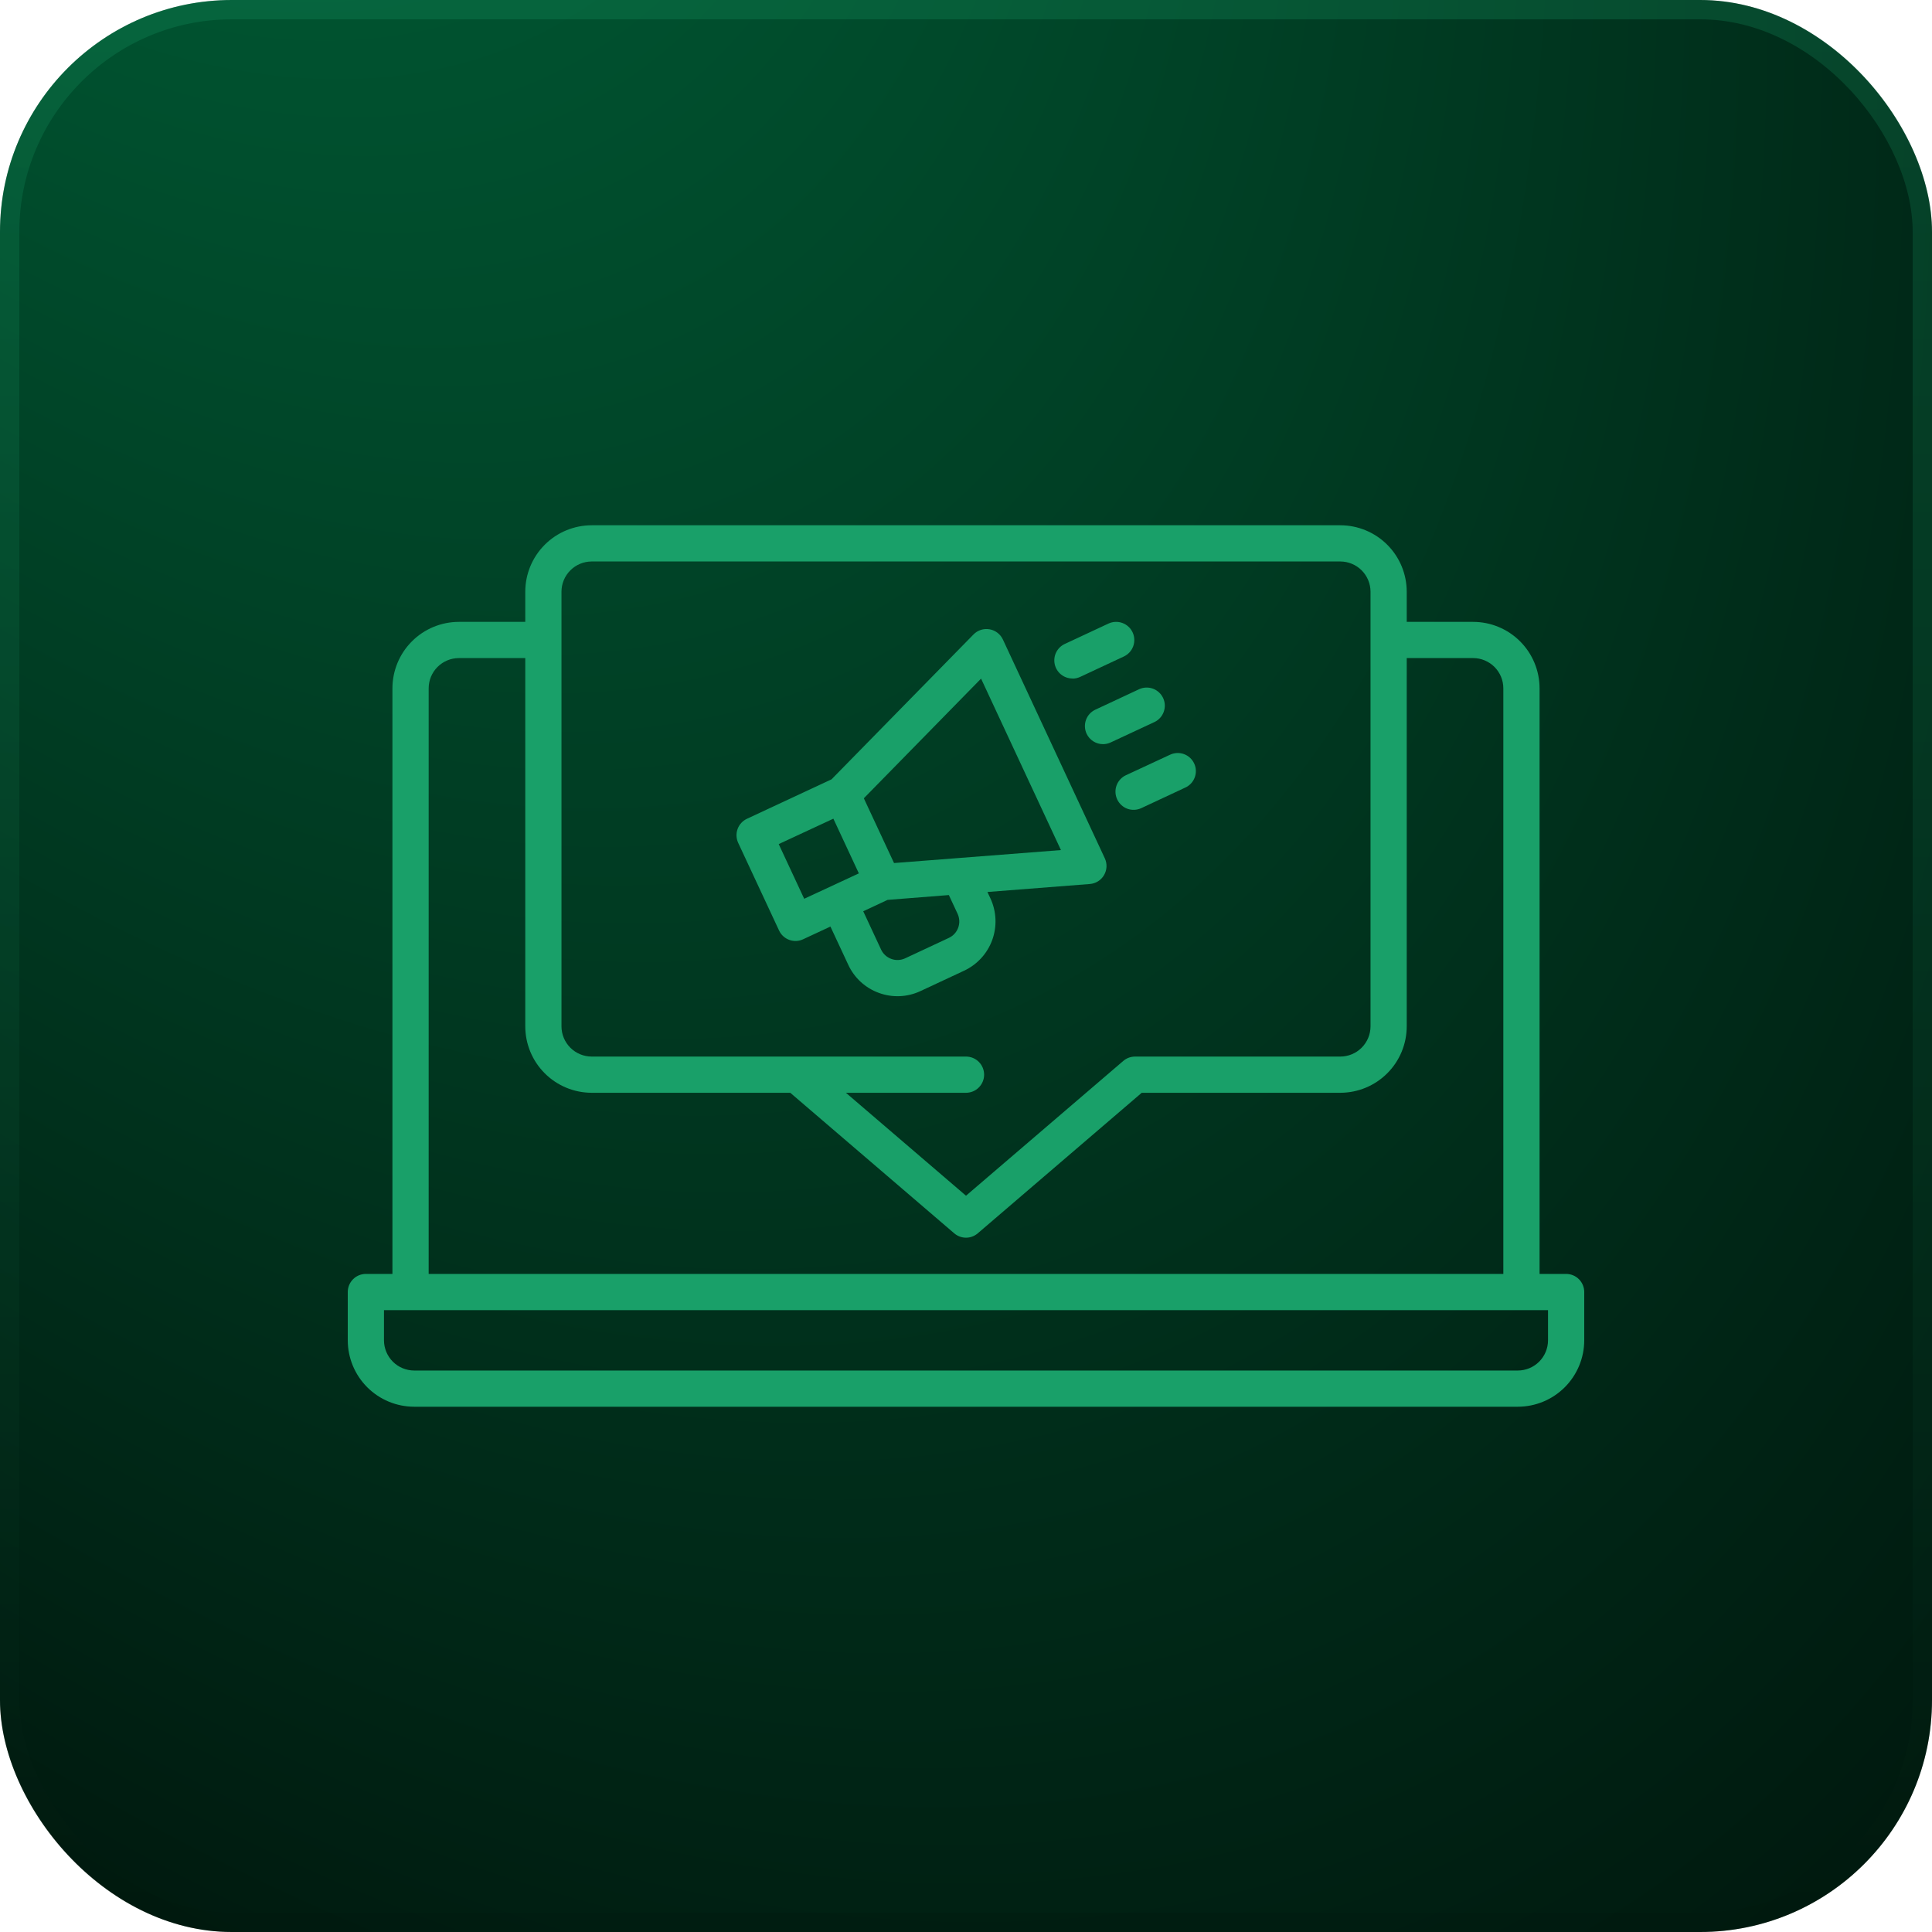 <svg width="100" height="100" viewBox="0 0 100 100" fill="none" xmlns="http://www.w3.org/2000/svg">
<rect width="100" height="100" rx="12" fill="url(#paint0_radial_81_504)"/>
<rect x="0.5" y="0.5" width="99" height="99" rx="11.5" stroke="url(#paint1_linear_81_504)" stroke-opacity="0.24"/>
<g clip-path="url(#clip0_81_504)">
<path d="M81.062 65.938H79.688V35.625C79.686 34.714 79.324 33.84 78.679 33.196C78.035 32.551 77.161 32.189 76.25 32.188H72.812V30.625C72.811 29.714 72.449 28.84 71.804 28.196C71.16 27.551 70.286 27.189 69.375 27.188H30.625C29.714 27.189 28.84 27.551 28.196 28.196C27.551 28.84 27.189 29.714 27.188 30.625V32.188H23.75C22.839 32.189 21.965 32.551 21.321 33.196C20.676 33.84 20.314 34.714 20.312 35.625V65.938H18.938C18.689 65.938 18.45 66.036 18.275 66.212C18.099 66.388 18 66.626 18 66.875V69.375C18.001 70.286 18.364 71.16 19.008 71.804C19.653 72.449 20.526 72.811 21.438 72.812H78.562C79.474 72.811 80.347 72.449 80.992 71.804C81.636 71.16 81.999 70.286 82 69.375V66.875C82 66.626 81.901 66.388 81.725 66.212C81.55 66.036 81.311 65.938 81.062 65.938ZM29.062 30.625C29.063 30.211 29.228 29.814 29.521 29.521C29.814 29.228 30.211 29.063 30.625 29.062H69.375C69.789 29.063 70.186 29.228 70.479 29.521C70.772 29.814 70.937 30.211 70.938 30.625V53.125C70.937 53.539 70.772 53.936 70.479 54.229C70.186 54.522 69.789 54.687 69.375 54.688H58.75C58.526 54.688 58.31 54.768 58.14 54.914L50 61.89L43.784 56.562H50C50.249 56.562 50.487 56.464 50.663 56.288C50.839 56.112 50.938 55.874 50.938 55.625C50.938 55.376 50.839 55.138 50.663 54.962C50.487 54.786 50.249 54.688 50 54.688H30.625C30.211 54.687 29.814 54.522 29.521 54.229C29.228 53.936 29.063 53.539 29.062 53.125V30.625ZM22.188 35.625C22.188 35.211 22.353 34.814 22.646 34.521C22.939 34.228 23.336 34.063 23.75 34.062H27.188V53.125C27.189 54.036 27.551 54.91 28.196 55.554C28.84 56.199 29.714 56.561 30.625 56.562H40.904L49.39 63.836C49.56 63.982 49.776 64.063 50 64.063C50.224 64.063 50.44 63.982 50.61 63.836L59.096 56.562H69.375C70.286 56.561 71.16 56.199 71.804 55.554C72.449 54.91 72.811 54.036 72.812 53.125V34.062H76.25C76.664 34.063 77.061 34.228 77.354 34.521C77.647 34.814 77.812 35.211 77.812 35.625V65.938H22.188V35.625ZM80.125 69.375C80.124 69.789 79.96 70.186 79.667 70.479C79.374 70.772 78.977 70.937 78.562 70.938H21.438C21.023 70.937 20.626 70.772 20.333 70.479C20.041 70.186 19.876 69.789 19.875 69.375V67.812H80.125V69.375Z" fill="#19A069"/>
<path d="M40.324 48.163C40.376 48.274 40.449 48.375 40.54 48.458C40.63 48.541 40.737 48.605 40.852 48.648C40.968 48.69 41.091 48.709 41.214 48.704C41.338 48.699 41.459 48.669 41.57 48.616L42.983 47.958L43.906 49.938C44.061 50.273 44.281 50.574 44.553 50.824C44.825 51.074 45.144 51.267 45.491 51.392C45.838 51.52 46.207 51.577 46.576 51.561C46.945 51.545 47.307 51.456 47.641 51.299L49.904 50.242C50.58 49.926 51.103 49.354 51.358 48.653C51.613 47.951 51.579 47.177 51.264 46.5L51.109 46.169L56.407 45.756C56.559 45.745 56.705 45.697 56.833 45.617C56.962 45.536 57.069 45.426 57.145 45.295C57.221 45.164 57.265 45.017 57.272 44.866C57.279 44.714 57.249 44.563 57.185 44.426L51.909 33.1C51.845 32.963 51.748 32.843 51.628 32.751C51.507 32.659 51.366 32.597 51.217 32.572C51.068 32.546 50.914 32.557 50.77 32.603C50.626 32.65 50.495 32.731 50.389 32.839L43.039 40.339L38.664 42.379C38.552 42.431 38.451 42.505 38.368 42.596C38.284 42.687 38.219 42.794 38.177 42.91C38.135 43.026 38.116 43.149 38.122 43.272C38.128 43.396 38.157 43.517 38.21 43.629L40.324 48.163ZM50.78 35.125L54.914 44L46.275 44.671L44.712 41.319L50.78 35.125ZM45.941 46.578L49.112 46.328L49.564 47.296C49.616 47.408 49.646 47.529 49.652 47.652C49.658 47.776 49.639 47.899 49.597 48.015C49.555 48.131 49.49 48.238 49.407 48.329C49.324 48.42 49.223 48.494 49.111 48.546L46.847 49.604C46.623 49.708 46.365 49.718 46.133 49.633C45.9 49.548 45.71 49.375 45.605 49.15L44.681 47.167L45.941 46.578ZM43.135 42.375L44.454 45.206L41.625 46.52L40.306 43.69L43.135 42.375ZM57.825 41.375C57.877 41.487 57.951 41.588 58.042 41.671C58.133 41.755 58.239 41.82 58.356 41.862C58.472 41.904 58.595 41.922 58.719 41.916C58.842 41.911 58.963 41.88 59.075 41.828L61.337 40.771C61.452 40.721 61.555 40.648 61.641 40.558C61.727 40.467 61.794 40.36 61.838 40.243C61.882 40.127 61.902 40.002 61.897 39.877C61.893 39.752 61.863 39.63 61.81 39.517C61.757 39.403 61.682 39.302 61.59 39.218C61.497 39.134 61.389 39.07 61.271 39.028C61.153 38.987 61.028 38.969 60.904 38.977C60.779 38.985 60.657 39.017 60.545 39.072L58.278 40.125C58.166 40.177 58.065 40.251 57.982 40.342C57.898 40.433 57.834 40.54 57.792 40.656C57.75 40.772 57.731 40.895 57.737 41.019C57.742 41.142 57.773 41.263 57.825 41.375ZM56.242 37.976C56.318 38.138 56.438 38.275 56.589 38.371C56.739 38.467 56.914 38.518 57.093 38.517C57.229 38.517 57.364 38.487 57.487 38.429L59.75 37.375C59.861 37.323 59.962 37.249 60.045 37.158C60.128 37.068 60.192 36.961 60.234 36.846C60.276 36.73 60.295 36.607 60.29 36.484C60.284 36.361 60.255 36.24 60.203 36.129C60.15 36.017 60.077 35.917 59.986 35.834C59.895 35.751 59.789 35.686 59.673 35.644C59.439 35.56 59.181 35.571 58.956 35.676L56.694 36.733C56.469 36.838 56.295 37.028 56.211 37.261C56.126 37.494 56.138 37.752 56.242 37.976ZM55.509 35.125C55.646 35.125 55.781 35.095 55.905 35.038L58.167 33.981C58.279 33.929 58.38 33.856 58.464 33.765C58.547 33.674 58.612 33.567 58.655 33.451C58.697 33.335 58.716 33.212 58.711 33.089C58.706 32.965 58.676 32.844 58.624 32.732C58.572 32.62 58.499 32.519 58.408 32.436C58.317 32.352 58.21 32.287 58.094 32.245C57.978 32.202 57.855 32.183 57.732 32.188C57.608 32.194 57.487 32.223 57.375 32.275L55.112 33.331C54.919 33.421 54.762 33.575 54.667 33.766C54.573 33.958 54.547 34.176 54.593 34.384C54.639 34.593 54.755 34.779 54.922 34.913C55.088 35.046 55.295 35.119 55.509 35.119V35.125Z" fill="#19A069"/>
</g>
<defs>
<radialGradient id="paint0_radial_81_504" cx="0" cy="0" r="1" gradientUnits="userSpaceOnUse" gradientTransform="translate(-6.5 -61) rotate(61.333) scale(201.158 111.584)">
<stop stop-color="#007443"/>
<stop offset="1" stop-color="#00130B"/>
</radialGradient>
<linearGradient id="paint1_linear_81_504" x1="50" y1="0" x2="50" y2="100" gradientUnits="userSpaceOnUse">
<stop stop-color="#19A069"/>
<stop offset="1" stop-color="#01140C"/>
</linearGradient>
<clipPath id="clip0_81_504">
<rect width="64" height="64" fill="white" transform="translate(18 18)"/>
</clipPath>
</defs>
</svg>
